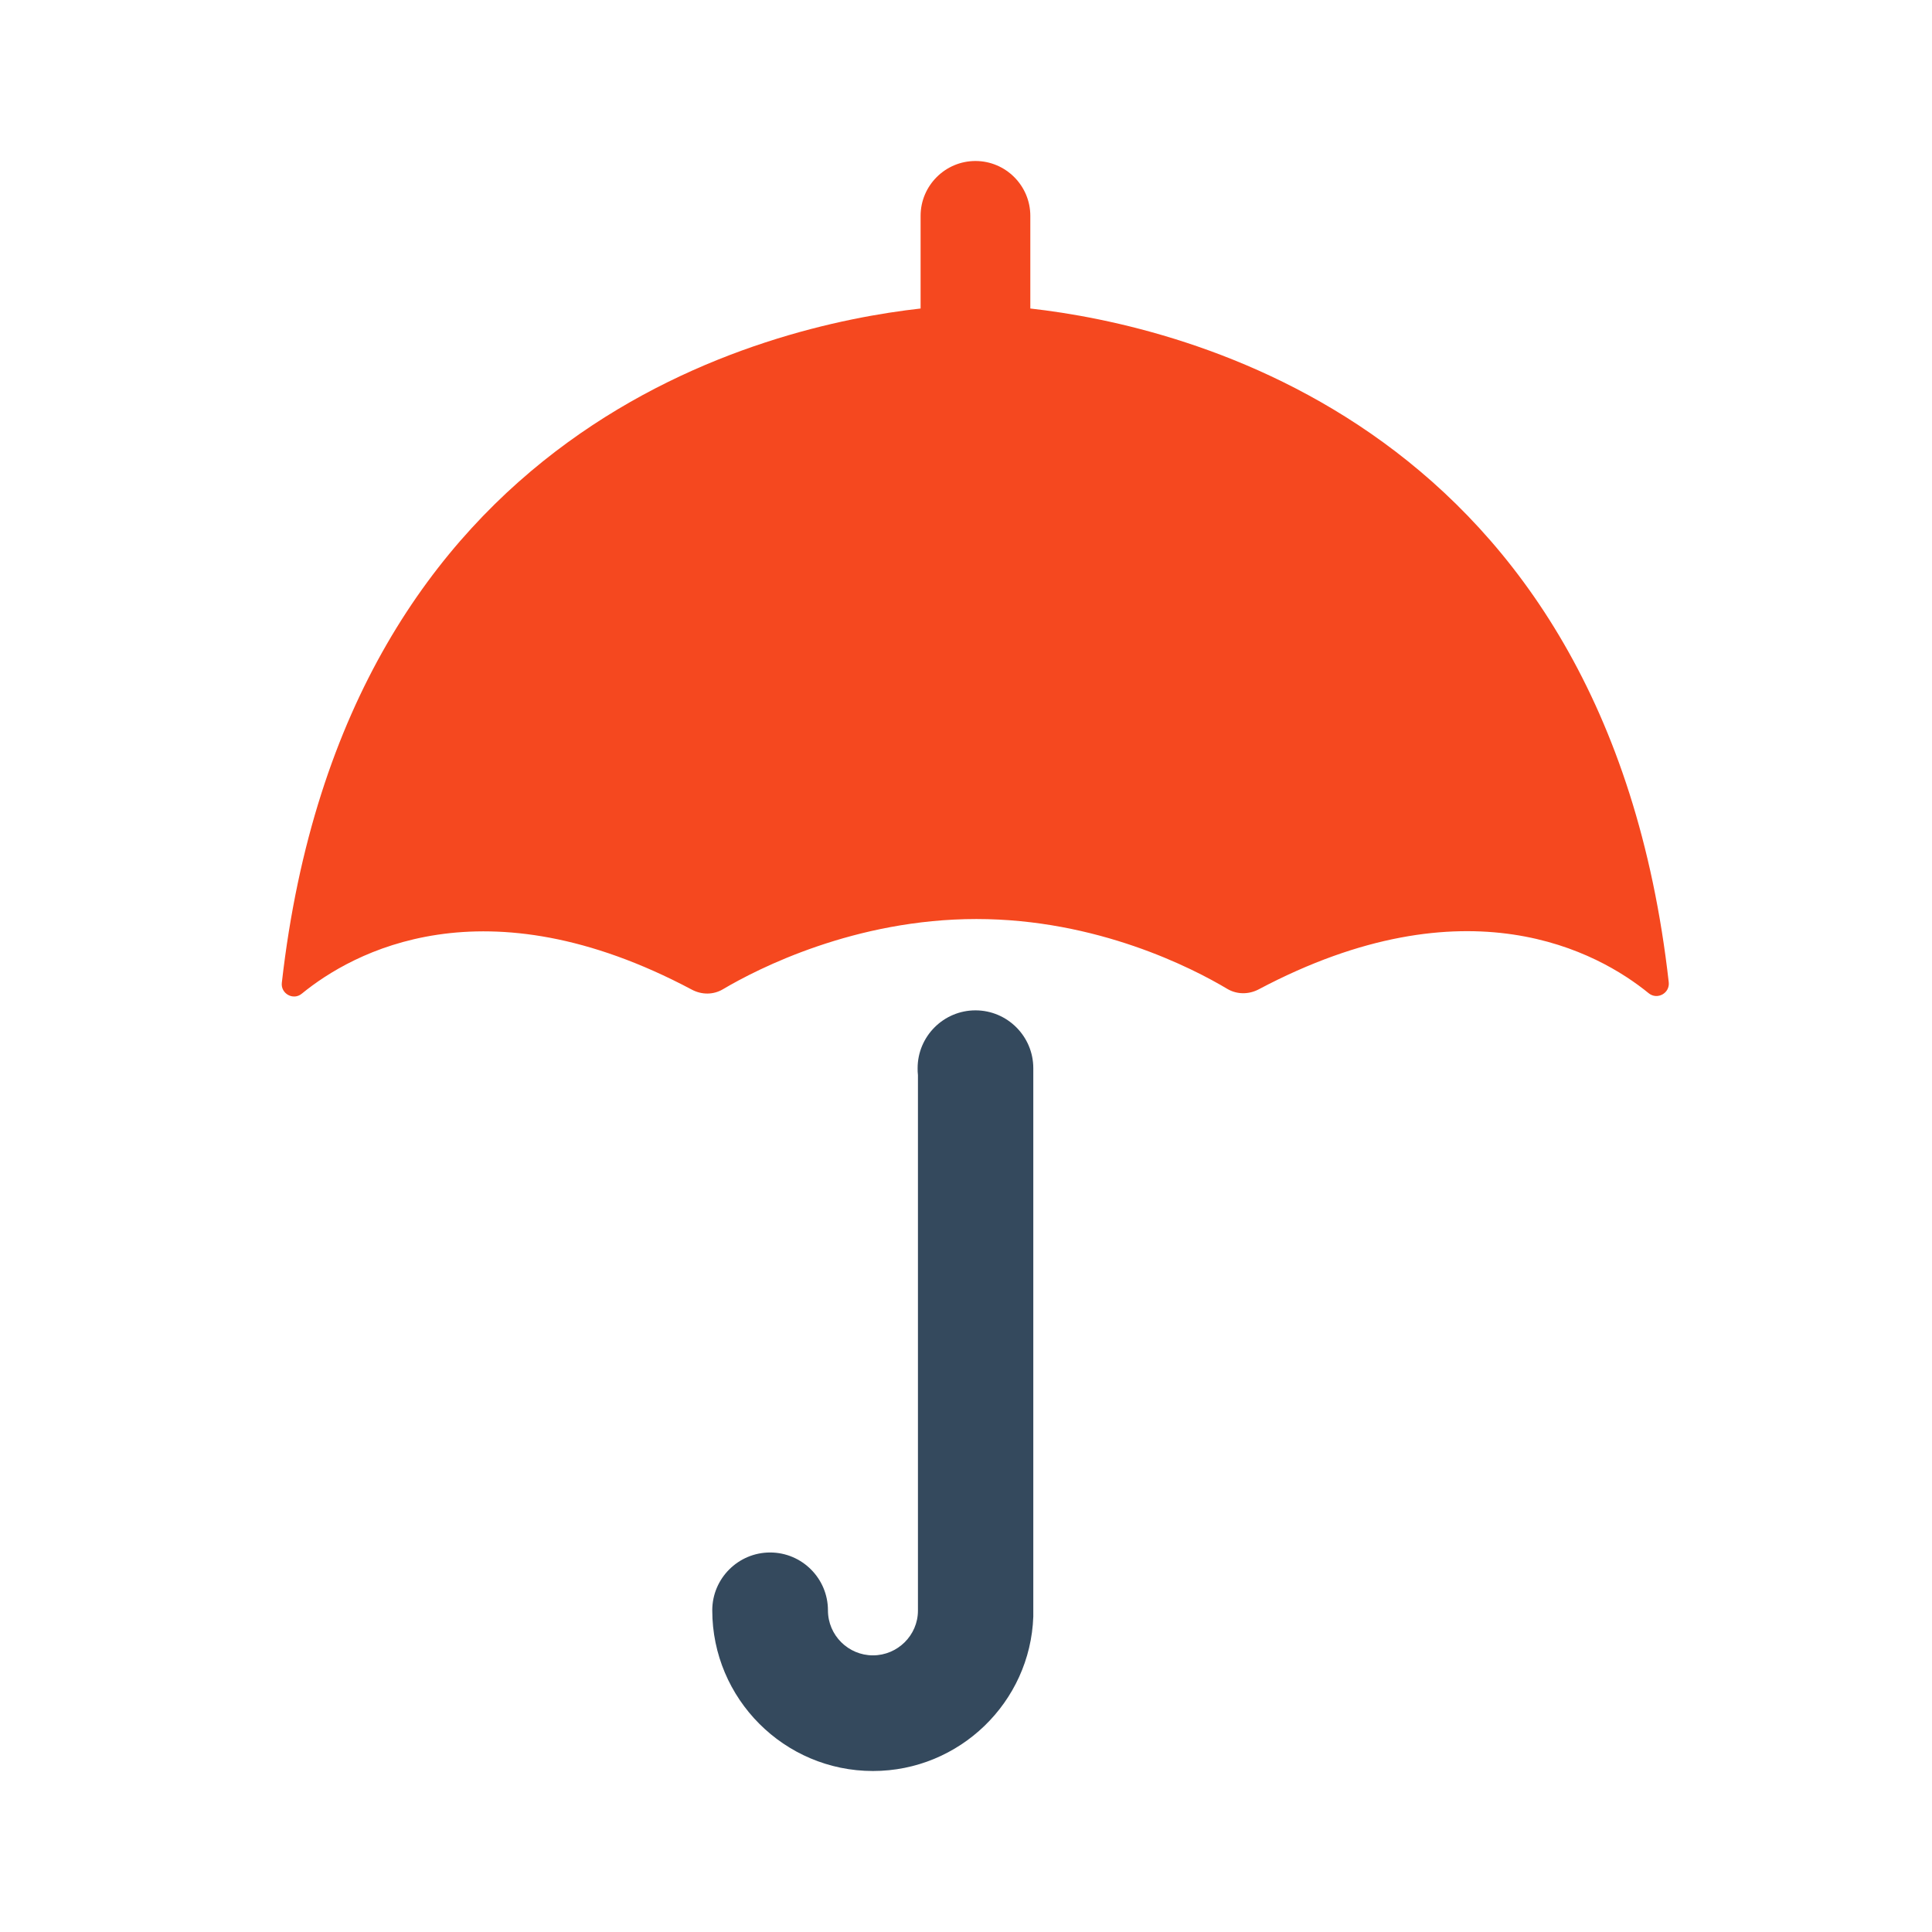 <svg width="48" height="48" viewBox="0 0 48 48" fill="none" xmlns="http://www.w3.org/2000/svg">
<path d="M7.5 24.686C8.749 23.665 12.015 21.837 17.19 24.588C17.435 24.718 17.721 24.718 17.957 24.58C18.839 24.057 21.247 22.833 24.259 22.833C27.255 22.833 29.623 24.049 30.496 24.571C30.733 24.71 31.027 24.71 31.272 24.58C36.447 21.837 39.712 23.657 40.962 24.677C41.174 24.849 41.492 24.677 41.459 24.4C39.892 10.531 29.402 8.09 25.598 7.665V5.363C25.598 4.612 24.986 4 24.235 4C23.484 4 22.872 4.612 22.872 5.363V7.665C19.068 8.09 8.578 10.531 7.002 24.416C6.97 24.686 7.288 24.865 7.5 24.686Z" fill="#F5481F"/>
<path d="M21.688 41.127C21.076 41.127 20.57 40.629 20.57 40.008C20.57 39.216 19.925 38.571 19.133 38.571C18.341 38.571 17.696 39.216 17.696 40.008C17.696 42.204 19.484 44 21.688 44C23.835 44 25.598 42.294 25.672 40.163V26.539C25.672 25.747 25.027 25.102 24.235 25.102C23.443 25.102 22.798 25.747 22.798 26.539C22.798 26.596 22.798 26.653 22.806 26.71V39.918C22.806 39.951 22.806 39.984 22.806 40.016C22.806 40.629 22.3 41.127 21.688 41.127Z" fill="#34495D"/>
</svg>
